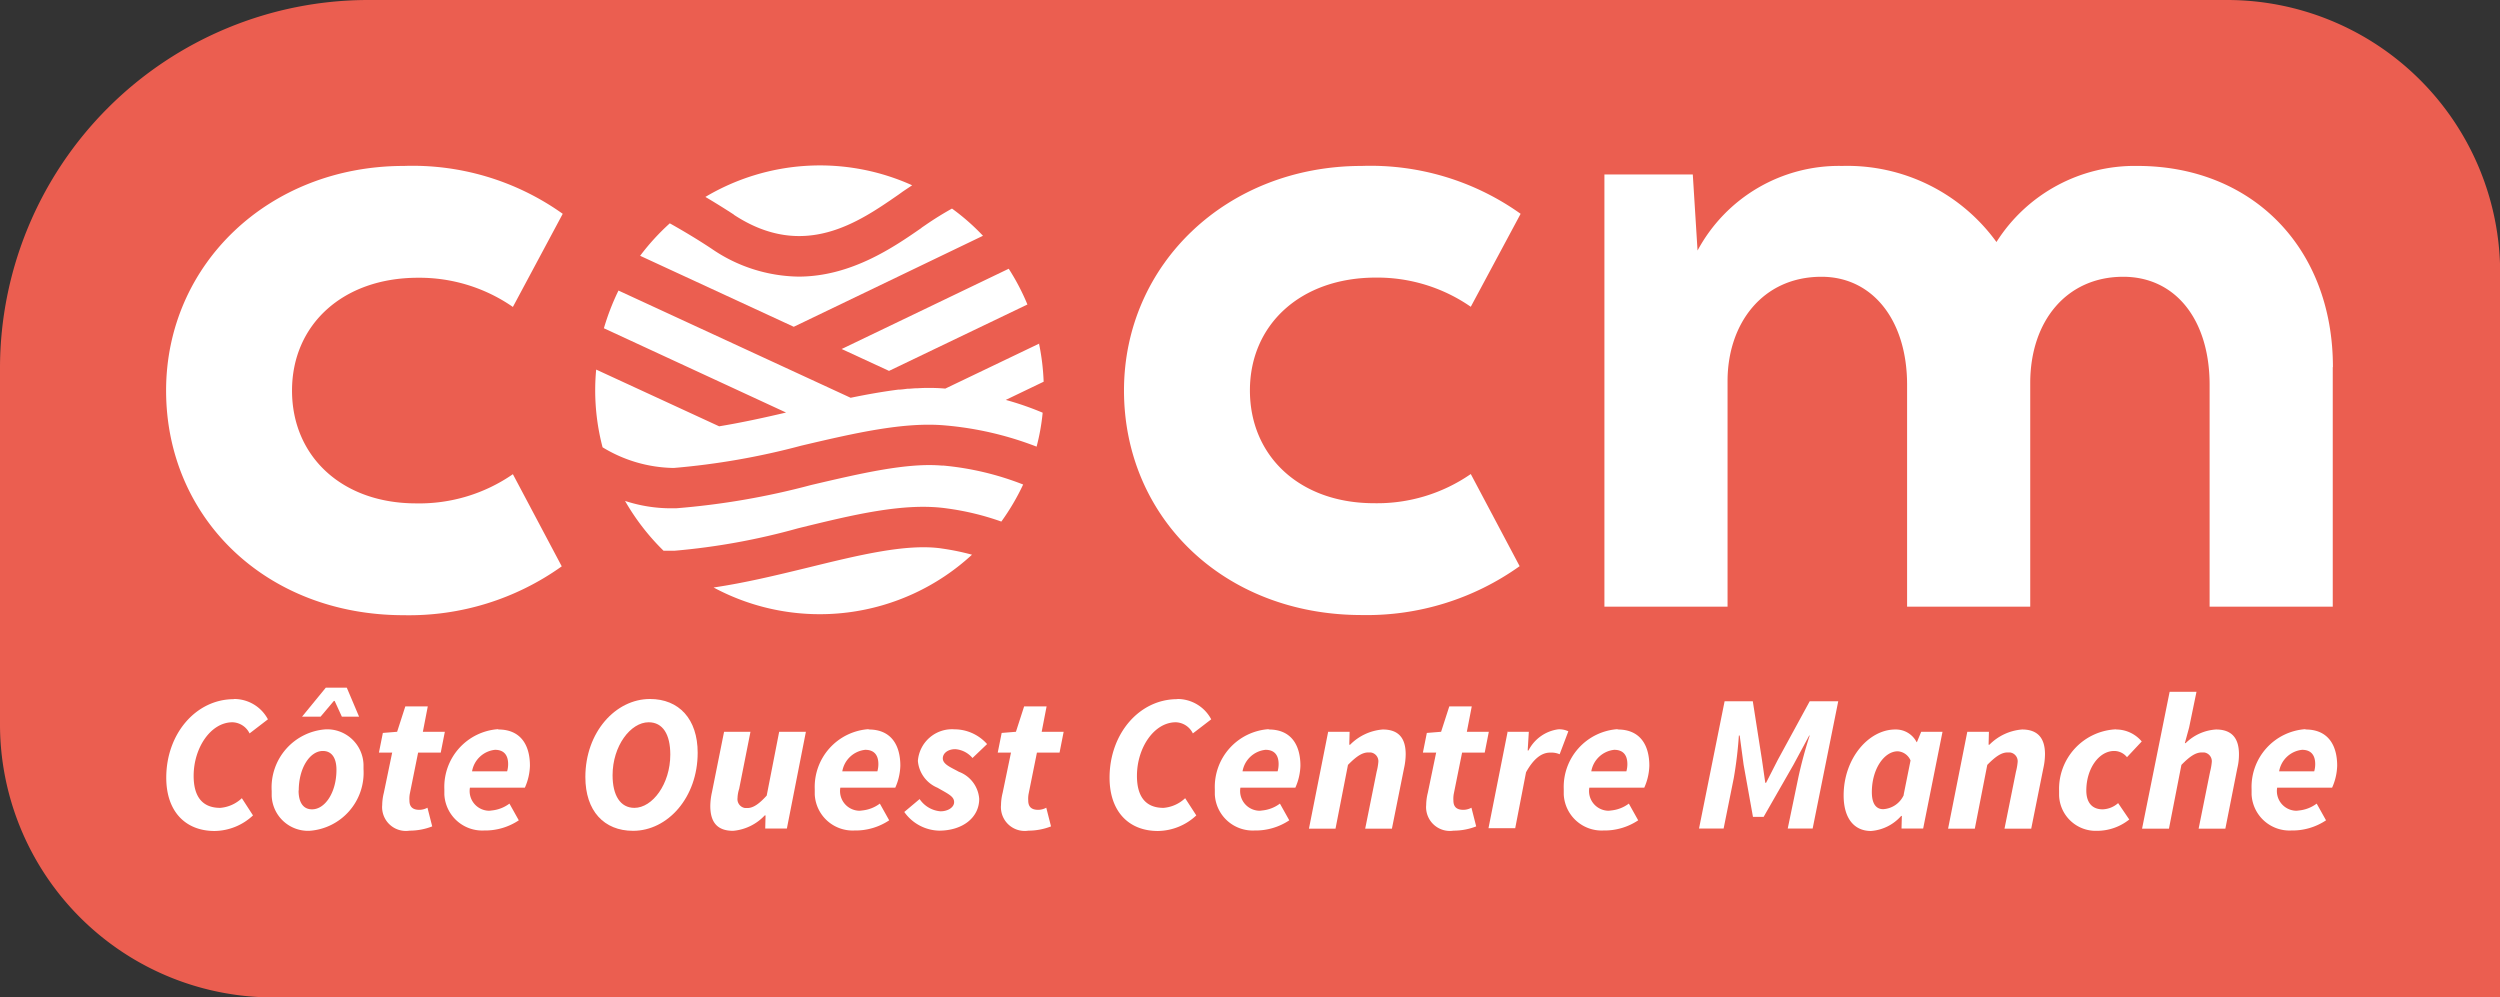 <svg xmlns="http://www.w3.org/2000/svg" width="152.47" height="60.83" viewBox="0 0 152.47 60.83"><rect x="0" y="0" width="152.47" height="60.83" fill="#333333" stroke="none"/><defs><clipPath id="a"><path fill="none" d="M0 0h152.47v60.83H0z" data-name="Rectangle 1"/></clipPath></defs><g clip-path="url(#a)" data-name="Groupe 16435"><path fill="#eb5e50" d="M152.47 16.66v44.17H16.66A16.663 16.663 0 0 1 0 44.16v-21.7A22.47 22.47 0 0 1 22.47 0h113.35a16.66 16.66 0 0 1 16.66 16.66Z" data-name="Tracé 91582"/><path fill="#fff" d="M10.13 23.82c0-7.68 6.25-13.7 14.5-13.7a15.77 15.77 0 0 1 9.69 2.92l-3.04 5.68a10 10 0 0 0-5.79-1.78c-4.59 0-7.68 2.87-7.68 6.88s3.04 6.88 7.57 6.88a10.03 10.03 0 0 0 5.9-1.78l2.98 5.62a16.02 16.02 0 0 1-9.63 2.98c-8.43 0-14.5-5.96-14.5-13.7" data-name="Tracé 91583"/><path fill="#fff" d="M68.55 23.82c0-7.68 6.25-13.7 14.5-13.7a15.77 15.77 0 0 1 9.69 2.92l-3.04 5.67a10 10 0 0 0-5.79-1.78c-4.59 0-7.68 2.87-7.68 6.88s3.04 6.88 7.57 6.88a10.03 10.03 0 0 0 5.9-1.78l2.98 5.62a16.04 16.04 0 0 1-9.63 2.98c-8.43 0-14.5-5.96-14.5-13.7Z" data-name="Tracé 91584"/><path fill="#fff" d="M142.27 22.39V37h-7.51V23.47c0-3.96-2.07-6.59-5.27-6.59-3.44 0-5.67 2.69-5.67 6.48V37h-7.51V23.47c0-3.96-2.12-6.59-5.22-6.59-3.61 0-5.73 2.87-5.73 6.36V37h-7.51V10.64h5.39l.29 4.64a9.79 9.79 0 0 1 8.83-5.16 11.23 11.23 0 0 1 9.4 4.64 9.98 9.98 0 0 1 8.6-4.64c6.94 0 11.92 4.93 11.92 12.27Z" data-name="Tracé 91585"/><path fill="#fff" d="m63.39 20.95-5.74 2.75a11 11 0 0 0-1.18-.04c-.18 0-.35.01-.53.02h-.03c-.16 0-.32.02-.48.03h-.1c-.15.02-.29.04-.44.05h-.09c-.93.12-1.91.29-2.92.5l-14.16-6.54a14.6 14.6 0 0 0-.89 2.3l11.11 5.14c-1.36.32-2.74.62-4.08.84l-7.5-3.46c-.04.41-.06.83-.06 1.25a13.7 13.7 0 0 0 .45 3.49 8.55 8.55 0 0 0 4.34 1.26 44.6 44.6 0 0 0 7.78-1.36c3.23-.76 6.28-1.47 8.82-1.23a20.2 20.2 0 0 1 5.53 1.29 13 13 0 0 0 .37-2.07 18 18 0 0 0-2.25-.78l2.31-1.11a14 14 0 0 0-.28-2.31h.01Z" data-name="Tracé 91586"/><path fill="#fff" d="M56.2 13.9c-1.66 1.15-4.28 2.97-7.5 2.97a9.56 9.56 0 0 1-5.3-1.7c-.89-.59-1.75-1.1-2.55-1.55a14 14 0 0 0-1.81 1.98l9.37 4.33 11.54-5.55a13.5 13.5 0 0 0-1.89-1.66c-.52.29-1.06.62-1.61 1l-.25.17Z" data-name="Tracé 91587"/><path fill="#fff" d="M44.76 13.1c4.25 2.79 7.6.46 10.04-1.23l.25-.18c.19-.13.39-.26.58-.39a13.66 13.66 0 0 0-12.61.71q.84.495 1.74 1.08Z" data-name="Tracé 91588"/><path fill="#fff" d="m51.32 21.28 2.9 1.34 8.44-4.05a13.7 13.7 0 0 0-1.14-2.18l-10.2 4.9Z" data-name="Tracé 91589"/><path fill="#fff" d="M57.43 33.45c-2.15-.31-5.07.41-8.17 1.17-1.89.46-3.83.93-5.74 1.21a13.69 13.69 0 0 0 15.76-2 15 15 0 0 0-1.86-.38Z" data-name="Tracé 91590"/><path fill="#fff" d="M57.49 28.4c-2.14-.2-4.99.47-8.02 1.18A46 46 0 0 1 41.23 31h-.34a9 9 0 0 1-2.77-.45 14 14 0 0 0 2.35 3.04h.65a41 41 0 0 0 7.55-1.37c3.34-.82 6.48-1.59 9.1-1.21a16.4 16.4 0 0 1 3.3.8 14 14 0 0 0 1.33-2.26 17.7 17.7 0 0 0-4.92-1.16Z" data-name="Tracé 91591"/><path fill="#fff" d="M14.27 42.63a2.33 2.33 0 0 1 2.07 1.24l-1.12.86a1.2 1.2 0 0 0-1.04-.68c-1.32 0-2.37 1.55-2.37 3.27 0 1.2.48 1.95 1.62 1.95a2.17 2.17 0 0 0 1.32-.59l.68 1.05a3.48 3.48 0 0 1-2.34.95c-1.8 0-2.95-1.21-2.95-3.25 0-2.68 1.81-4.79 4.13-4.79Z" data-name="Tracé 91592"/><path fill="#fff" d="M16.57 48.24a3.55 3.55 0 0 1 3.31-3.76 2.22 2.22 0 0 1 2.29 2.16v.27a3.55 3.55 0 0 1-3.31 3.76 2.22 2.22 0 0 1-2.29-2.14v-.28m1.64-.04c0 .71.27 1.15.82 1.15.8 0 1.49-1.04 1.49-2.41 0-.73-.29-1.15-.83-1.15-.79 0-1.47 1.04-1.47 2.41m1.66-6.27h1.27l.75 1.77h-1.05l-.44-.96h-.05l-.81.96h-1.13l1.45-1.77Z" data-name="Tracé 91593"/><path fill="#fff" d="M23.9 45.9h-.79l.24-1.2.87-.07.5-1.55h1.37l-.3 1.55h1.34l-.25 1.27H25.5l-.51 2.53a1.7 1.7 0 0 0-.02.39c0 .38.19.57.61.57a1.05 1.05 0 0 0 .49-.13l.29 1.14a3.8 3.8 0 0 1-1.38.26 1.45 1.45 0 0 1-1.66-1.22 1.3 1.3 0 0 1-.01-.34 3.2 3.2 0 0 1 .1-.75l.51-2.46Z" data-name="Tracé 91594"/><path fill="#fff" d="M30.39 44.49c1.4 0 1.93.99 1.93 2.21a3.5 3.5 0 0 1-.31 1.34h-3.35a1.2 1.2 0 0 0 .99 1.39.9.9 0 0 0 .33 0 2.15 2.15 0 0 0 1.09-.42l.57 1.02a3.7 3.7 0 0 1-2.12.62 2.314 2.314 0 0 1-2.42-2.2v-.32a3.53 3.53 0 0 1 3.28-3.66Zm.54 2.55a1.6 1.6 0 0 0 .06-.44c0-.48-.2-.87-.8-.87a1.59 1.59 0 0 0-1.4 1.31z" data-name="Tracé 91595"/><path fill="#fff" d="M35.7 47.39c0-2.73 1.84-4.76 3.94-4.76 1.77 0 2.91 1.22 2.91 3.28 0 2.73-1.83 4.76-3.94 4.76-1.77 0-2.91-1.21-2.91-3.28m1.66-.11c0 1.24.48 1.99 1.33 1.99 1.1 0 2.19-1.45 2.19-3.25 0-1.24-.46-1.97-1.32-1.97-1.1 0-2.2 1.44-2.2 3.23" data-name="Tracé 91596"/><path fill="#fff" d="M47.99 50.53h-1.32l.02-.8h-.05a3 3 0 0 1-1.93.94c-.98 0-1.39-.54-1.39-1.52a4 4 0 0 1 .1-.83l.74-3.69h1.61l-.69 3.48a2 2 0 0 0-.1.56.546.546 0 0 0 .46.61h.14c.35 0 .71-.24 1.18-.76l.76-3.89h1.63z" data-name="Tracé 91597"/><path fill="#fff" d="M52.98 44.49c1.4 0 1.93.99 1.93 2.21a3.5 3.5 0 0 1-.31 1.34h-3.35a1.2 1.2 0 0 0 .99 1.39.9.9 0 0 0 .33 0 2.15 2.15 0 0 0 1.09-.42l.57 1.02a3.7 3.7 0 0 1-2.12.62 2.314 2.314 0 0 1-2.42-2.2v-.32a3.53 3.53 0 0 1 3.28-3.66Zm.53 2.55a1.6 1.6 0 0 0 .06-.44c0-.48-.2-.87-.8-.87a1.59 1.59 0 0 0-1.4 1.31z" data-name="Tracé 91598"/><path fill="#fff" d="M56.09 48.74a1.7 1.7 0 0 0 1.27.74c.45 0 .83-.24.83-.56 0-.35-.36-.5-1.02-.88a1.95 1.95 0 0 1-1.19-1.63 2.09 2.09 0 0 1 2.24-1.93h.04a2.67 2.67 0 0 1 1.94.9l-.89.85a1.52 1.52 0 0 0-1.05-.54c-.45 0-.76.25-.76.56 0 .37.5.55.98.82a1.91 1.91 0 0 1 1.24 1.65c0 1.15-1.02 1.94-2.45 1.94a2.68 2.68 0 0 1-2.12-1.14l.94-.79Z" data-name="Tracé 91599"/><path fill="#fff" d="M61.64 45.9h-.79l.24-1.2.87-.07.5-1.55h1.37l-.3 1.55h1.34l-.25 1.27h-1.38l-.51 2.53a1.7 1.7 0 0 0-.02.39c0 .38.19.57.61.57a1.05 1.05 0 0 0 .49-.13l.29 1.14a3.8 3.8 0 0 1-1.38.26 1.45 1.45 0 0 1-1.66-1.22 1.3 1.3 0 0 1-.01-.34 3.2 3.2 0 0 1 .1-.75l.51-2.46Z" data-name="Tracé 91600"/><path fill="#fff" d="M71.8 42.63a2.33 2.33 0 0 1 2.07 1.24l-1.12.86a1.2 1.2 0 0 0-1.04-.68c-1.32 0-2.37 1.55-2.37 3.27 0 1.2.48 1.95 1.62 1.95a2.17 2.17 0 0 0 1.32-.59l.68 1.05a3.48 3.48 0 0 1-2.34.95c-1.8 0-2.95-1.21-2.95-3.25 0-2.68 1.81-4.79 4.13-4.79Z" data-name="Tracé 91601"/><path fill="#fff" d="M77.38 44.49c1.4 0 1.93.99 1.93 2.21a3.5 3.5 0 0 1-.31 1.34h-3.35a1.2 1.2 0 0 0 .99 1.39.9.9 0 0 0 .33 0 2.15 2.15 0 0 0 1.09-.42l.57 1.02a3.7 3.7 0 0 1-2.12.62 2.314 2.314 0 0 1-2.42-2.2v-.32a3.53 3.53 0 0 1 3.28-3.66Zm.54 2.55a1.6 1.6 0 0 0 .06-.44c0-.48-.2-.87-.8-.87a1.59 1.59 0 0 0-1.4 1.31z" data-name="Tracé 91602"/><path fill="#fff" d="M80.99 44.63h1.32l-.02.79h.05a3.15 3.15 0 0 1 1.99-.93c.98 0 1.4.54 1.4 1.51a4 4 0 0 1-.1.85l-.74 3.69h-1.63l.7-3.48a3.5 3.5 0 0 0 .1-.56.54.54 0 0 0-.47-.61h-.14c-.37 0-.73.24-1.24.76l-.76 3.89h-1.62l1.17-5.9Z" data-name="Tracé 91603"/><path fill="#fff" d="M87.56 45.9h-.78l.24-1.2.87-.07.5-1.55h1.37l-.3 1.55h1.34l-.25 1.27h-1.38l-.51 2.53a1.7 1.7 0 0 0-.02.39c0 .38.19.57.61.57a1.05 1.05 0 0 0 .49-.13l.29 1.14a3.8 3.8 0 0 1-1.38.26 1.45 1.45 0 0 1-1.66-1.22 1.3 1.3 0 0 1-.01-.34 3.2 3.2 0 0 1 .1-.75l.51-2.46Z" data-name="Tracé 91604"/><path fill="#fff" d="M91.92 44.63h1.32l-.07 1.14h.05a2.4 2.4 0 0 1 1.81-1.29 1.3 1.3 0 0 1 .62.12l-.53 1.4a1.3 1.3 0 0 0-.58-.1c-.52 0-1.01.37-1.47 1.2l-.66 3.41h-1.63l1.17-5.9Z" data-name="Tracé 91605"/><path fill="#fff" d="M98.66 44.49c1.4 0 1.93.99 1.93 2.21a3.5 3.5 0 0 1-.31 1.34h-3.35a1.2 1.2 0 0 0 .99 1.39.9.9 0 0 0 .33 0 2.15 2.15 0 0 0 1.09-.42l.57 1.02a3.7 3.7 0 0 1-2.12.62 2.314 2.314 0 0 1-2.42-2.2v-.32a3.53 3.53 0 0 1 3.28-3.66Zm.53 2.55a1.6 1.6 0 0 0 .06-.44c0-.48-.2-.87-.8-.87a1.59 1.59 0 0 0-1.4 1.31z" data-name="Tracé 91606"/><path fill="#fff" d="M105.18 42.77h1.72l.56 3.58.2 1.39h.05l.71-1.39 1.95-3.58h1.74l-1.56 7.76h-1.52l.64-3.08a26 26 0 0 1 .7-2.59h-.03l-.96 1.78-1.82 3.18h-.65l-.57-3.18-.24-1.78h-.05a25 25 0 0 1-.31 2.59l-.62 3.08h-1.5z" data-name="Tracé 91607"/><path fill="#fff" d="M115.61 44.49a1.42 1.42 0 0 1 1.28.77h.02l.26-.63h1.3l-1.18 5.9h-1.32l.02-.77h-.04a2.73 2.73 0 0 1-1.84.92c-1.03 0-1.67-.77-1.67-2.17 0-2.25 1.52-4.02 3.15-4.02Zm.49 3.98.42-2.09a.91.91 0 0 0-.78-.56c-.82 0-1.58 1.07-1.58 2.49 0 .71.26 1.04.69 1.04a1.47 1.47 0 0 0 1.26-.87" data-name="Tracé 91608"/><path fill="#fff" d="M119.98 44.63h1.32l-.02.79h.05a3.15 3.15 0 0 1 1.99-.93c.97 0 1.4.54 1.4 1.51a4 4 0 0 1-.1.85l-.74 3.69h-1.63l.7-3.48a3.5 3.5 0 0 0 .1-.56.54.54 0 0 0-.47-.61h-.14c-.37 0-.73.24-1.24.76l-.76 3.89h-1.63l1.17-5.9Z" data-name="Tracé 91609"/><path fill="#fff" d="M129.04 44.49a2.04 2.04 0 0 1 1.58.73l-.9.96a1 1 0 0 0-.78-.38c-.94 0-1.7 1.09-1.7 2.41 0 .71.33 1.15 1 1.15a1.5 1.5 0 0 0 .94-.38l.68 1a3.15 3.15 0 0 1-1.97.69 2.235 2.235 0 0 1-2.31-2.16v-.27a3.64 3.64 0 0 1 3.47-3.76Z" data-name="Tracé 91610"/><path fill="#fff" d="M132.33 42.19h1.63l-.45 2.18-.26.95h.05a2.9 2.9 0 0 1 1.85-.83c.97 0 1.4.54 1.4 1.51a3.5 3.5 0 0 1-.1.85l-.73 3.69h-1.63l.7-3.48a3.5 3.5 0 0 0 .1-.56.54.54 0 0 0-.47-.61h-.14c-.37 0-.73.24-1.24.76l-.76 3.89h-1.64l1.68-8.34Z" data-name="Tracé 91611"/><path fill="#fff" d="M140.61 44.49c1.4 0 1.93.99 1.93 2.21a3.5 3.5 0 0 1-.31 1.34h-3.35a1.2 1.2 0 0 0 .99 1.39.9.9 0 0 0 .33 0 2.15 2.15 0 0 0 1.09-.42l.57 1.02a3.7 3.7 0 0 1-2.12.62 2.314 2.314 0 0 1-2.42-2.2v-.32a3.53 3.53 0 0 1 3.28-3.66Zm.53 2.55a1.6 1.6 0 0 0 .06-.44c0-.48-.2-.87-.8-.87a1.59 1.59 0 0 0-1.4 1.31z" data-name="Tracé 91612"/></g></svg>